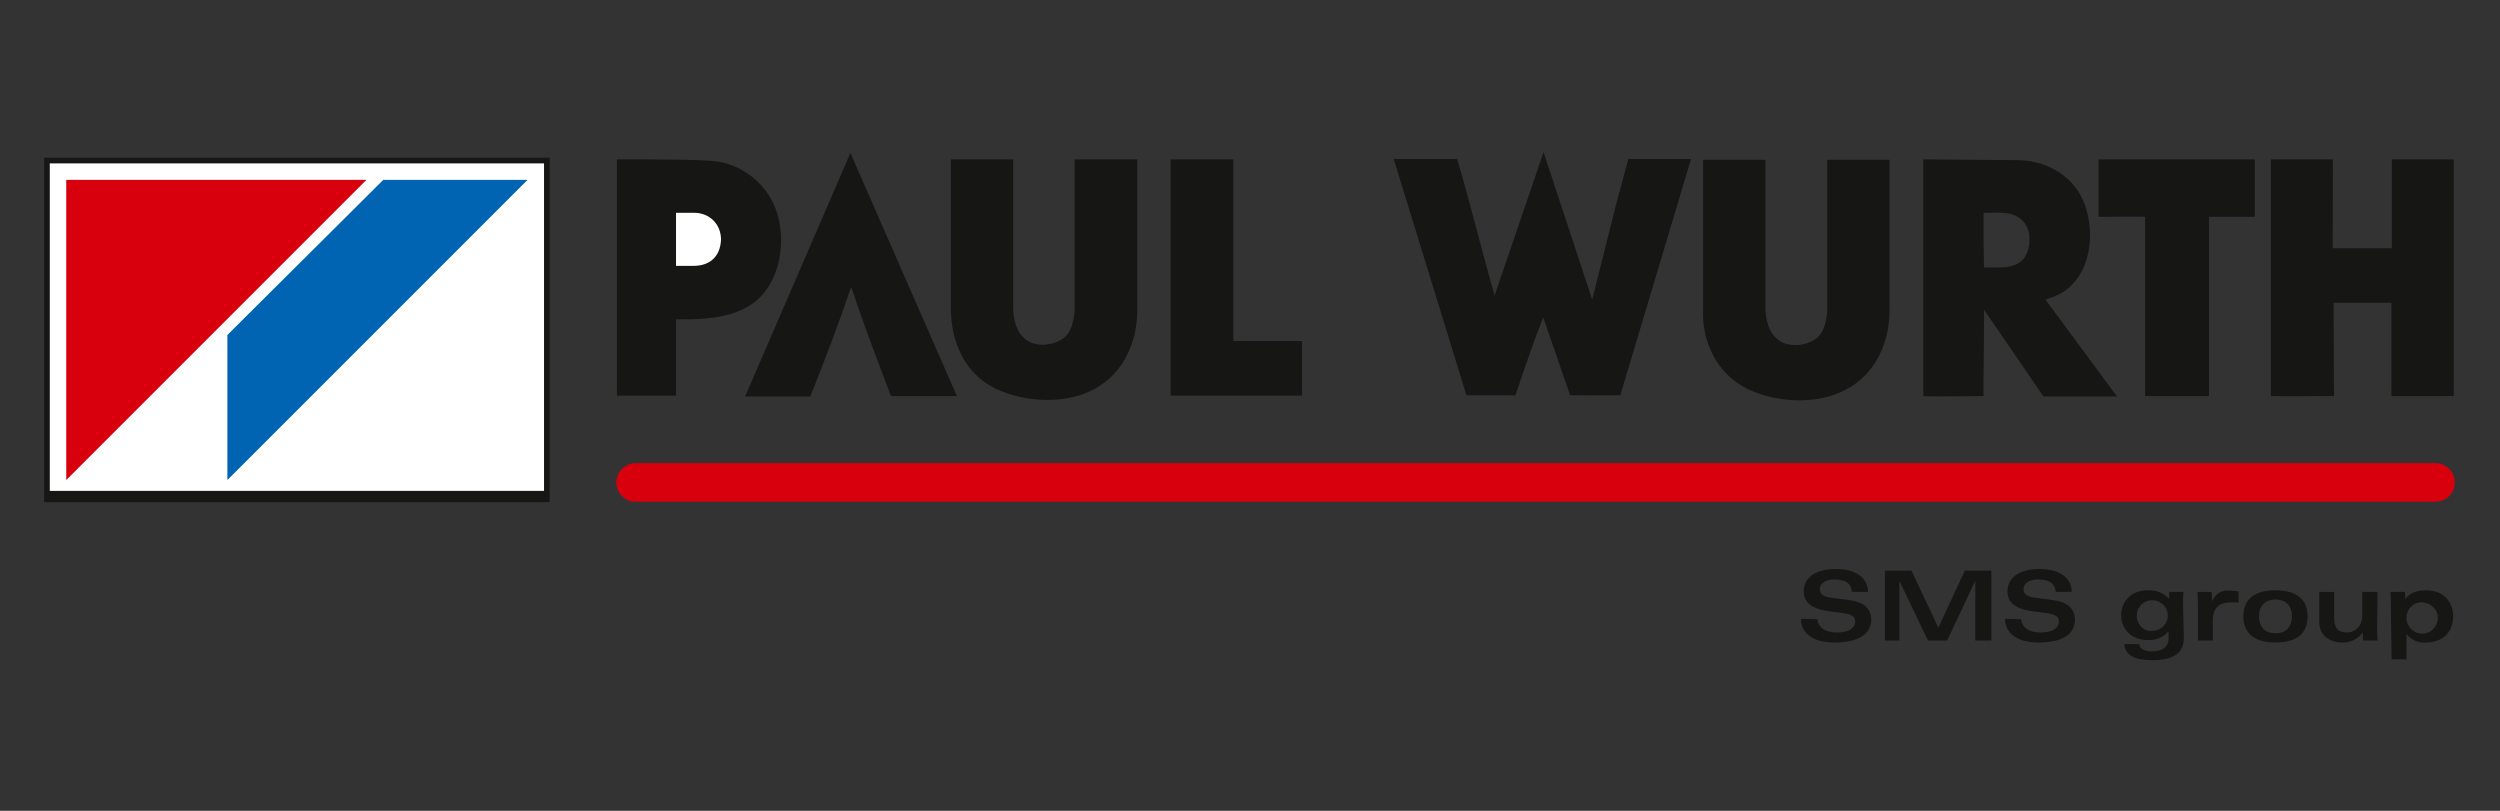 <svg xmlns="http://www.w3.org/2000/svg" xml:space="preserve" width="185mm" height="60mm" style="shape-rendering:geometricPrecision;text-rendering:geometricPrecision;image-rendering:optimizeQuality;fill-rule:evenodd;clip-rule:evenodd" viewBox="0 0 18500 6000"><rect x="0" y="0" width="18500" height="6000" fill="#333333" stroke="none"/><defs><style>.fil0,.fil1,.fil2{fill:#161615;fill-rule:nonzero}.fil1,.fil2{fill:#d9000d}.fil2{fill:#fff}</style></defs><g id="Слой_x0020_1_1"><g id="paul-wurth-logo-vector.svg"><path d="M13326.77 4579.27c0 110.02 95.16 175.43 246.81 175.43 178.41 0 273.57-62.44 273.57-169.49 0-53.53-26.76-124.89-151.66-142.73l-151.65-20.81c-47.58-5.95-77.31-23.8-77.31-62.44 0-47.58 53.53-71.37 104.07-71.37 80.29 0 127.86 23.79 133.8 92.18h118.95c-2.97-104.07-86.23-169.49-240.85-169.49-121.92 0-234.91 47.57-234.91 166.52 0 68.39 44.6 127.86 184.36 145.71l110.02 14.87c59.48 8.92 86.24 23.79 86.24 62.44 0 38.66-35.68 80.29-133.81 80.29-92.18 0-139.75-38.66-145.71-98.12zM13948.25 4222.44v517.41h107.05v-443.07l211.12 443.07h142.73l208.15-443.07v443.07h118.94v-517.41h-196.25l-196.26 422.25-199.23-422.25zM14837.34 4579.27c0 110.02 95.16 175.43 246.8 175.43 178.42 0 270.6-62.44 270.6-169.49 0-53.53-26.76-124.89-151.66-142.73l-151.65-20.81c-47.58-5.95-77.31-23.8-77.31-62.44 0-47.58 53.53-71.37 104.07-71.37 80.29 0 127.86 23.79 133.81 92.18h118.96c-2.98-104.07-86.24-169.49-240.86-169.49-121.92 0-234.91 47.57-234.91 166.52 0 68.39 44.61 127.86 184.36 145.71l110.03 14.87c59.47 8.92 86.23 23.79 86.23 62.44s-35.68 80.29-133.81 80.29c-92.18 0-139.75-38.66-145.71-98.12zM15812.68 4552.51c0-62.44 53.53-113 115.97-110.03 62.44 0 113 50.55 113 112.99 0 62.45-50.56 113-115.98 113-32.7 2.98-62.44-8.92-83.25-32.71-20.83-23.78-32.72-53.51-29.74-83.25m341.96-83.26c0-23.79 0-68.39 2.98-89.21h-104.08l-2.98 50.55c-38.66-41.63-95.16-65.42-154.62-62.44-115.98 0-199.23 71.36-199.23 187.34 0 95.15 71.36 181.39 202.2 181.39 56.5 0 110.03-20.82 145.71-62.44l2.97-.01V4722c0 65.42-44.61 98.12-124.89 98.12-50.56 0-92.18-17.84-92.18-53.53l-110.03.01c2.98 89.22 92.18 118.94 205.17 118.94 148.68 0 234.91-47.57 234.91-163.54zM16264.66 4739.85h110.02v-145.71c0-98.13 47.58-136.79 136.79-136.79h29.74c8.92 0 14.86 0 23.79 2.98v-83.26c-23.79-5.94-47.58-5.94-71.37-5.94-53.53-5.95-101.1 23.79-121.92 74.34l-2.97-.01c0-20.81 0-44.61-2.98-65.42h-104.07c0 23.79 2.98 56.5 2.98 89.21zM16838.56 4436.54c83.25 0 121.92 53.53 121.92 124.89 0 71.37-38.67 124.9-121.92 124.9-83.26 0-121.92-53.53-121.92-124.9 0-71.36 38.65-124.89 121.92-124.89m0-68.39c-187.34 0-237.89 95.16-237.89 193.28 0 98.13 53.53 193.28 237.89 193.28 187.34 0 237.89-95.15 237.89-193.28 0-98.12-50.55-193.28-237.89-193.28M17593.84 4380.04h-112.99v172.47c0 86.23-56.5 127.86-112.99 127.86-53.53 0-95.16-20.81-95.16-110.03v-190.3h-110.03v223.02c0 115.97 101.1 151.65 166.52 151.65 59.48 2.98 118.94-23.79 154.63-74.34 0 20.81 2.97 38.66 2.97 59.48h107.05c0-23.8-2.98-53.53-2.98-86.24zM17697.91 4879.6h110.03v-187.34.01c35.68 44.61 92.18 68.39 148.68 62.44 71.36 0 196.26-35.68 196.26-196.26 0-101.1-65.42-190.3-202.21-190.3-59.47 0-118.94 17.85-148.68 62.44h-2.97c0-17.85 0-32.7-2.98-50.55H17689c2.98 20.81 2.98 56.5 2.98 83.26zm110.03-318.17c5.94-62.44 59.47-110.03 121.92-104.07 62.44 5.96 112.99 56.5 110.02 118.94s-53.53 112.99-115.97 112.99c-32.7 0-62.44-14.86-86.23-38.66-20.82-26.76-32.72-56.49-29.74-89.2" class="fil0"/><path d="M4703.82 3427.35h13318.6c80.29 0 142.73 65.42 142.73 142.73 0 80.29-65.42 142.73-142.73 142.73H4703.82c-80.29 0-142.74-65.42-142.74-142.73 0-77.32 65.41-142.73 142.74-142.73" class="fil1"/><path d="m11782.24 2217.1 172.47-686.9 95.16-353.85h463.86l-523.35 1748.46c0 2.98-368.72 0-371.7 0l-199.22-576.87c-74.35 190.3-139.76 383.59-205.18 576.87h-362.77l-538.22-1748.46h469.83c98.13 333.04 181.39 675 276.54 1011.01l362.78-1061.56zM6293.03 1131.75l788 1799h-487.67c-98.12-258.7-205.17-535.24-291.4-799.89l-8.93 5.95c-89.21 267.63-190.3 529.3-294.38 790.97l-5.95 5.94-478.74.01zm9583.81 472.8c0-2.98-344.94 0-347.9 0v-425.22l1156.72-.01v425.21l-339 .02v1326.2h-472.79v-1326.2zM9635.33 2927.78h-972.36V1179.32h463.87v1344.06h508.49zM16804.6 1179.32v1751.43c2.97 2.98 466.85 0 466.85 0l-2.98-689.86h428.2v689.86h460.91V1179.32h-457.94v657.16h-437.11c-2.98 0 2.97-654.18 0-657.16zM8416.17 2267.65c5.94 249.78-95.16 490.64-315.2 609.59-214.1 118.94-520.38 101.1-737.45-2.98-223.02-110.03-327.09-341.96-327.09-594.72V1179.32h460.9v1115.09c5.94 104.07 38.66 193.28 124.89 237.89 62.44 26.76 133.81 23.79 199.23-2.98 98.12-35.68 121.92-130.84 130.84-228.97V1179.32h463.88zM13982.69 2270.63c5.94 249.78-95.16 490.63-318.17 609.58-211.12 118.94-520.37 101.11-734.47-2.97-223.02-110.03-338.99-344.94-327.09-594.72V1182.3h460.88v1115.09c8.93 104.07 38.67 193.28 127.87 237.89 62.44 26.76 133.8 23.79 199.23-2.98 98.12-35.68 121.91-130.84 130.84-228.97V1182.3h460.91zM14681.47 2291.44c2.98 2.98-5.94 636.35-2.98 639.31 0 0-440.08 5.95-446.04 0V1179.32l710.68 5.94c211.12 5.95 410.36 121.92 484.69 330.07 68.39 190.31 50.55 440.09-92.18 588.77-59.47 65.43-127.86 89.22-199.22 113l529.29 716.63h-544.16zm336.02-517.4c2.98-47.58-11.89-95.16-41.63-130.84-71.37-86.24-187.34-68.39-297.35-68.39v202.2l2.97 202.21c110.03-2.98 225.99 17.85 297.36-68.39 26.75-44.61 41.61-89.22 38.65-136.79M4565.39 1179.32c312.22 0 645.27 0 755.28 17.85 148.68 26.75 282.49 115.97 365.76 243.83 118.93 175.44 121.91 451.99 23.79 639.31-136.79 267.63-431.17 285.47-707.71 282.49v564.98h-437.12z" class="fil0"/><path d="M5002.51 1967.32v-392.51h136.78c53.53 0 104.07 20.81 139.76 56.49 38.66 38.67 56.49 89.22 56.49 142.74-5.94 127.86-86.23 193.28-202.2 193.28z" class="fil2"/><path d="M326.72 1167.43v2548.35h3740.75V1167.43z" class="fil0"/><path d="M368.35 1209.06h3657.49v2423.46H368.35z" class="fil2"/><path d="M490.27 1330.97h2221.25L490.27 3552.23z" class="fil1"/><path d="m1682.67 2478.77 1153.74-1147.8h1067.52L1682.67 3552.23z" style="fill:#0064b3;fill-rule:nonzero"/></g></g></svg>